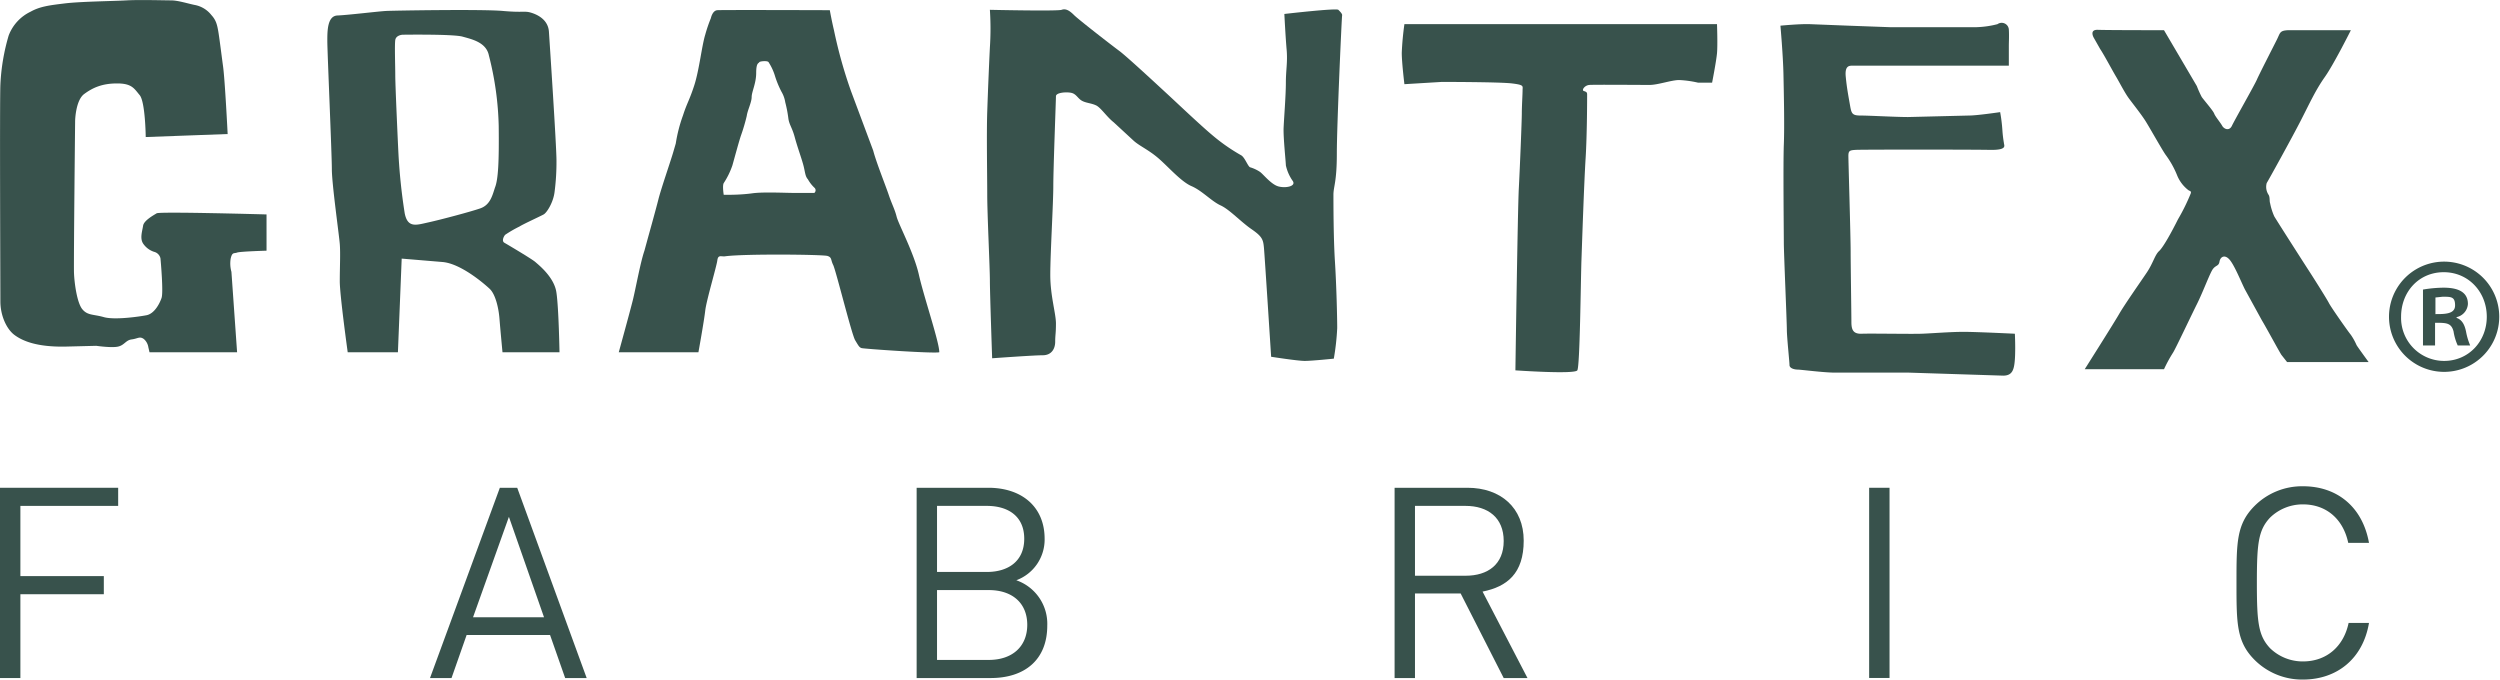 <svg xmlns="http://www.w3.org/2000/svg" viewBox="0 0 662.2 180"><defs><style>.a{fill:#38524c;}</style></defs><path class="a" d="M60.3,35.5s-.7-14.1-1.2-17.8-1-7.8-1.3-9.5S57.2,5.3,56,4a7.3,7.3,0,0,0-4.5-2.7C49.6.9,47.1.1,45.3.1S37-.1,33.5.1,21.3.4,17.2.9s-6.6.8-9.1,2.2A11.5,11.5,0,0,0,2.3,9.4,54.3,54.3,0,0,0,.1,22.5c-.2,4.7,0,53.4,0,57.3s1.7,7.4,3.7,8.9S9.6,92,17.6,91.8l7.9-.2s4.1.6,5.8.2,2-1.7,3.6-1.9,2.1-.9,3.2-.1A3.6,3.6,0,0,1,39.3,92l.3,1.3H62.8L61.3,72a8.2,8.2,0,0,1-.2-3.5c.4-1.8.9-1.3,1.7-1.6s7.8-.5,7.8-.5V56.8s-28.3-.8-29.1-.3-3.4,1.9-3.6,3.3-.9,3.3,0,4.7a5.6,5.6,0,0,0,2.9,2.2,2.3,2.3,0,0,1,1.7,1.7c.1,1,.8,9,.3,10.5s-1.9,4.2-4,4.6-8.5,1.3-11.3.5-4.3-.4-5.7-2.1-2.1-6.9-2.2-9.6.3-40.3.3-40.3.1-5.4,2.4-7.1,4.8-2.8,8.7-2.8,4.5,1.3,6,3.1,1.6,11.1,1.6,11.1Z"/><path class="a" d="M147.4,77.6c-.5-4.1-4.7-7.4-5.6-8.2s-7.5-4.7-8.2-5.1-.3-1.5.2-2.1a32,32,0,0,1,3.8-2.2c.9-.6,5.5-2.7,6.4-3.2s2.6-3.3,2.9-6a61.4,61.4,0,0,0,.5-8.3c0-3.9-1.8-31.1-2-34.1s-2.7-4.4-4.6-5-2,0-7.6-.5-28.9-.1-30.9,0S92.1,4,89.4,4.1s-2.7,4.1-2.7,6.8,1.2,30,1.2,33.9S89.8,62.1,90,64.6s0,6.2,0,9.9,2.1,18.8,2.1,18.8h13.3l1-24.8,10.8.9c4.8.4,10.9,5.6,12.5,7.1s2.4,5.3,2.6,7.9.8,8.9.8,8.9h15.1s-.2-11.6-.8-15.7M131.1,49.7c-.7,2.2-1.3,4.6-3.9,5.5s-10.5,3-13.7,3.7-5.5,1.6-6.3-2.4a153,153,0,0,1-1.7-16.6c-.2-4.2-.8-17.4-.8-19.9s-.2-8.1,0-9.4,1.9-1.4,1.9-1.4,13.4-.2,15.9.5,6.3,1.5,7,5a82.2,82.2,0,0,1,2.6,18.7c.1,9.1-.1,14.1-1,16.3"/><path class="a" d="M243.4,72.8c-1.3-5.8-5.4-13.4-5.9-15.4s-1.3-3.4-2.1-5.8-3.3-8.6-4.1-11.7l-5.9-15.8A123.1,123.1,0,0,1,220.9,8c-.6-2.5-1.1-5.3-1.1-5.3s-28.5-.1-29.8,0-1.7,2.1-1.7,2.1a38.4,38.4,0,0,0-1.5,4.4c-.9,2.9-1.6,9.4-2.9,13.4s-1.9,4.6-3,8A39.2,39.2,0,0,0,179,38l-.7,2.4c-.7,2.4-3.2,9.6-3.9,12.4s-2.8,10.3-2.8,10.3l-.9,3.3c-1.1,3.2-2.3,10-3.1,13.2s-3.7,13.7-3.7,13.7H185s1.5-8.3,1.8-11,3-11.7,3.2-13.3,1-1,2-1.1c4.8-.7,26-.5,27.2-.1s.8,1,1.5,2.4,4.9,18.4,5.8,19.9,1.1,1.9,1.7,2.1,19.3,1.5,20.6,1.1c0-2.7-4.1-14.7-5.4-20.5M215.7,51.1h-5.6c-2,0-7.9-.3-10.8.1s-5.8.4-6.7.4h-.9s-.4-2.4,0-3.1a20.6,20.6,0,0,0,2.3-4.7c.4-1.4,1.8-6.6,2.3-8a49.1,49.1,0,0,0,1.5-5.1c.2-1.5,1.3-3.6,1.3-5s1.2-3.6,1.2-6.4.7-2.5.8-2.8,2.3-.5,2.5,0a14.4,14.4,0,0,1,1.7,3.7,25.2,25.2,0,0,0,1.7,4.1,7.9,7.9,0,0,1,1,2.8,33.2,33.2,0,0,1,.8,4.1c.2,1.8,1,2.5,1.7,5.1s1.6,5,2.2,7.1.5,3.2,1.3,4.1a9.2,9.2,0,0,0,1.7,2.2.9.9,0,0,1,0,1.4"/><path class="a" d="M262.8,94.9s-.6-17.3-.6-20.6-.7-17.6-.7-22.7-.2-16.1,0-22,.5-13,.7-17a75.5,75.5,0,0,0,0-10s17.9.4,19,0,2.1.2,3.3,1.4,10.1,8.1,12,9.5,10.2,9.1,12.8,11.5,8.6,8.1,11.7,10.7a49.1,49.1,0,0,0,7.7,5.4c1,.5,1.8,2.9,2.4,3.2a9.8,9.8,0,0,1,2.6,1.2c.9.6,3,3.4,5,3.9s4.7-.1,3.7-1.5a11.3,11.3,0,0,1-1.8-4.1c0-.8-.7-7.4-.6-9.9s.6-8.6.6-12,.5-5.4.2-8.8-.6-9.4-.6-9.4S354,2.1,354.5,2.6s1.1,1.1,1,1.5-1.4,29-1.4,36.6-.9,8.7-.9,10.9,0,11.4.4,17.7.6,14.7.6,17.6a64.3,64.3,0,0,1-.9,8.1s-5.8.6-7.7.6-8.9-1.1-8.9-1.1-1.7-26.6-1.9-28.8-.4-3-3.3-5-5.8-5.2-8.2-6.3-4.9-3.9-7.7-5.1-6.3-5.3-8.9-7.5-5-3.2-6.5-4.6L295,32.4c-1.9-1.5-3.4-3.9-4.7-4.5s-2.6-.6-3.7-1.2-1.5-1.8-2.8-2.1-4.1-.1-4.1.9-.7,19.2-.7,23.8-.8,17.9-.8,23.5,1.5,10.2,1.5,12.9-.2,3-.2,4.8-.9,3.6-3.3,3.6-13.4.8-13.4.8"/><path class="a" d="M372,6.4h82.8s.2,5.5,0,7.7-1.3,7.8-1.3,7.8h-3.7a28.1,28.1,0,0,0-5-.7c-2.1,0-5.6,1.3-7.9,1.3s-14.6-.1-15.9,0-2.1,1.4-1.5,1.6.9.3.9.9,0,10.5-.4,16.9-.9,21.2-1.1,26.9-.4,28.2-1.1,29.3-16.4,0-16.4,0,.6-42.4.9-48.1.8-18.1.8-20,.2-5,.2-6.1.5-1.4-2.8-1.8-18.6-.4-18.6-.4l-9.9.6s-.7-5.7-.7-8.3a76.2,76.2,0,0,1,.7-7.6"/><path class="a" d="M500.6,7.2h22.9a25,25,0,0,0,5.6-.8,1.9,1.9,0,0,1,3,1.4c.1,1.7,0,3.3,0,4.4v5.2H490.9c-.9,0-2.3-.2-2,2.9s.7,5.1,1.1,7.4.5,2.9,2.8,2.9,9.3.4,12.6.4l16.2-.4c2.1,0,8.2-.9,8.2-.9a42.3,42.3,0,0,1,.6,4.9,32.7,32.7,0,0,0,.4,3.3c0,.6,1.1,1.9-3.8,1.8s-34-.1-35.5,0-1.9.2-1.9,1.6.6,21.4.6,25.2.2,16.7.2,18.8.5,3.2,2.8,3.1,13,.1,15.8,0,7.6-.5,11.1-.5,13.6.5,13.6.5.2,4,0,6.8-.7,4.3-3.1,4.3l-25-.8H486c-2.9,0-9-.8-9.8-.8s-2.2-.3-2.2-1.2-.7-7.4-.7-9.4-.8-20.4-.8-22.9-.2-21,0-26.1,0-13.8-.1-18.7-.8-12.8-.8-12.8,5.2-.5,7.8-.4l10.2.4,11,.4"/><path class="a" d="M573.2,8l8.7,14.8a25.5,25.5,0,0,0,1.3,2.9c.8,1.1,3,3.6,3.3,4.4s1.6,2.3,2.1,3.2,1.9,1.5,2.6,0,6-10.8,6.6-12.2,4.4-8.8,5.3-10.6.7-2.4,3-2.5h16.6s-4.5,9-6.9,12.4-3.9,6.7-6.3,11.4-8.6,15.9-9.1,16.7a3.8,3.8,0,0,0,.5,3.1c.4.6.2,1.7.4,2.2a16.4,16.4,0,0,0,1.1,3.5c.7,1.2,8,12.6,9.3,14.6s4.7,7.4,5.2,8.4,4.9,7.3,5.8,8.4a16,16,0,0,1,1.5,2.7c.2.4,3.2,4.5,3.2,4.5H605.8L604.3,94c-.6-.9-3.6-6.5-5.2-9.2l-4.5-8.2c-1-2-2.8-6.5-4.1-7.9s-2.4-.6-2.6.6-.9.9-1.7,1.9-2.6,6-4.3,9.4-5.6,11.7-6.3,12.8a37,37,0,0,0-2.4,4.4h-21s7.6-12,9.1-14.6,5.8-8.7,7.4-11.1,2.1-4.6,3.2-5.6,3.3-5,5-8.4a52.8,52.8,0,0,0,3.4-6.9c0-.3.3-.4-.6-.8a9.4,9.4,0,0,1-3-3.9,24.3,24.3,0,0,0-3-5.4c-.9-1.2-4.4-7.5-5.5-9.2s-3-4.1-4.2-5.7-2.6-4.4-3.5-5.9-3.3-6-4.2-7.3l-1.7-3s-1.3-2.2,1.1-2.1,17.5.1,17.5.1"/><path class="a" d="M647.4,69.3a14.6,14.6,0,1,1,0,29.2,14.6,14.6,0,1,1,0-29.2m0,26.3c6.5,0,11.3-5.2,11.3-11.7s-4.8-11.8-11.4-11.8S636,77.3,636,83.9a11.4,11.4,0,0,0,11.4,11.7m-5.6-4.1V76.7a34.3,34.3,0,0,1,5.4-.5c2.7,0,6.5.5,6.5,4.3a3.8,3.8,0,0,1-3,3.5v.2c1.4.5,2.1,1.7,2.5,3.6a17.1,17.1,0,0,0,1.1,3.7H651a13.9,13.9,0,0,1-1.1-3.7c-.6-2.3-1.9-2.3-4.9-2.3v6Zm3.3-8.3c2.5,0,5.2,0,5.2-2.3s-1-2.3-3.3-2.3l-1.9.2Z"/><polygon class="a" points="5.4 134 5.4 152.6 27.5 152.6 27.5 157.4 5.4 157.4 5.4 179.6 0 179.6 0 129.2 31.3 129.2 31.3 134 5.4 134"/><path class="a" d="M149.7,179.6l-4-11.4H123.6l-4,11.4h-5.7l18.5-50.4H137l18.4,50.4Zm-14.9-42.7-9.5,26.6h18.8Z"/><path class="a" d="M262.4,179.6H242.8V129.2h19c8.8,0,14.9,5,14.9,13.5a11.5,11.5,0,0,1-7.5,11,12.2,12.2,0,0,1,8.2,12c0,9.1-6,13.9-15,13.9m-1-45.6H248.2v17.5h13.2c5.6,0,9.9-2.8,9.9-8.8s-4.3-8.7-9.9-8.7m.5,22.3H248.2v18.5h13.7c6.3,0,10.2-3.6,10.2-9.3s-3.9-9.2-10.2-9.2"/><path class="a" d="M398.3,179.6l-11.4-22.4H374.8v22.4h-5.4V129.2h19.3c8.8,0,14.9,5.3,14.9,14s-4.4,12.2-10.9,13.5l11.9,22.9ZM388.2,134H374.8v18.5h13.4c5.9,0,10.1-3,10.1-9.2s-4.2-9.3-10.1-9.3"/><rect class="a" x="495.1" y="129.2" width="5.4" height="50.38"/><path class="a" d="M610,180a17.8,17.8,0,0,1-12.8-5.2c-4.8-4.8-4.8-9.7-4.8-20.4s0-15.6,4.8-20.4a17.8,17.8,0,0,1,12.8-5.2c9.1,0,15.8,5.5,17.5,15H622c-1.3-6.2-5.7-10.2-12-10.2a12.4,12.4,0,0,0-8.7,3.5c-3.1,3.3-3.5,6.8-3.5,17.3s.4,14,3.5,17.3a12.4,12.4,0,0,0,8.7,3.5c6.3,0,10.8-4,12.1-10.2h5.4c-1.6,9.5-8.5,15-17.5,15"/></svg>